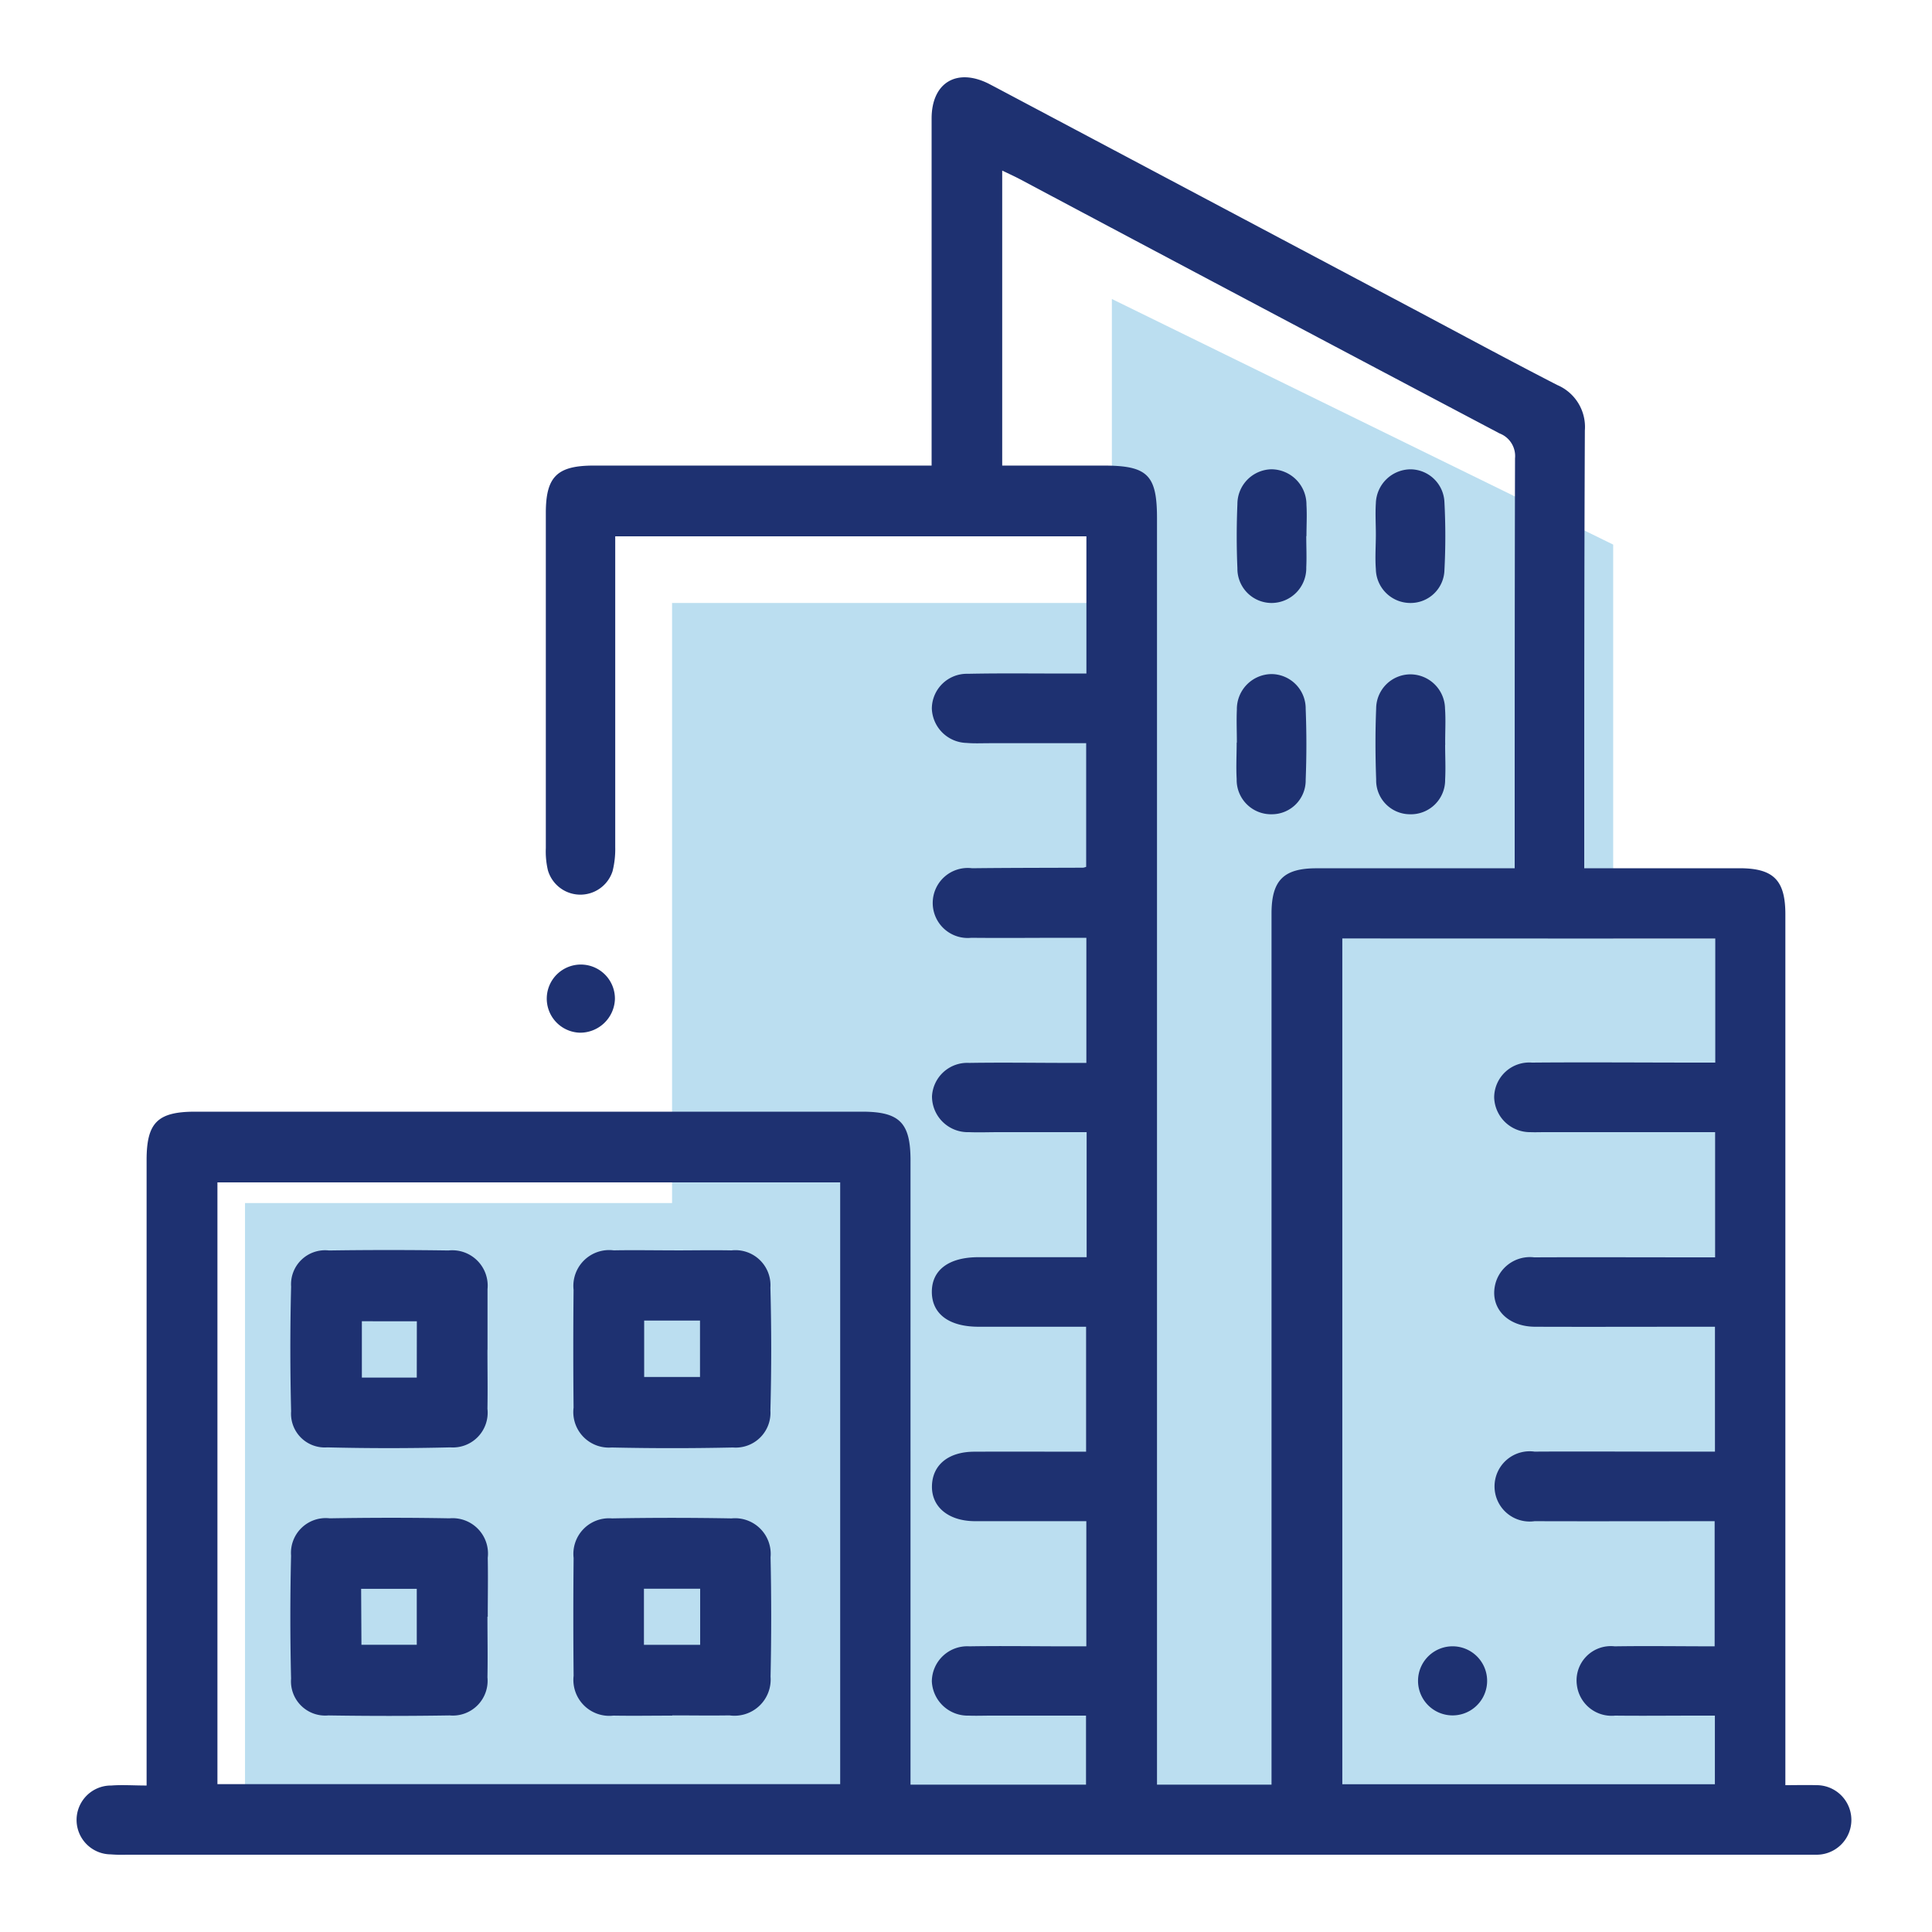 <svg id="building_bis_illu" xmlns="http://www.w3.org/2000/svg" xmlns:xlink="http://www.w3.org/1999/xlink" width="50" height="50" viewBox="0 0 50 50">
  <defs>
    <clipPath id="clip-path">
      <rect id="Rectangle_1793" data-name="Rectangle 1793" width="50" height="50" fill="#1e3171"/>
    </clipPath>
  </defs>
  <rect id="Rectangle_1789" data-name="Rectangle 1789" width="50" height="50" fill="none"/>
  <rect id="Rectangle_1790" data-name="Rectangle 1790" width="16.391" height="15.497" transform="translate(6.341 31.135)" fill="#bbdef0"/>
  <rect id="Rectangle_1791" data-name="Rectangle 1791" width="10.88" height="22.341" transform="translate(34.739 24.291)" fill="#bbdef0"/>
  <rect id="Rectangle_1792" data-name="Rectangle 1792" width="11.383" height="31.586" transform="translate(17.393 15.605)" fill="#bbdef0"/>
  <path id="Tracé_7198" data-name="Tracé 7198" d="M41.749,47.191H28.775V7.738l12.974,6.356Z" fill="#bbdef0"/>
  <g id="Groupe_3873" data-name="Groupe 3873">
    <g id="Groupe_3872" data-name="Groupe 3872" clip-path="url(#clip-path)">
      <path id="Tracé_7199" data-name="Tracé 7199" d="M23.564,46.187h4.542V44.4H25.651c-.195,0-.39.008-.584,0a.929.929,0,0,1-.951-.887.916.916,0,0,1,.971-.906c.839-.014,1.678,0,2.516,0h.511V39.368H26.432c-.4,0-.809,0-1.213,0-.679-.007-1.115-.372-1.1-.917s.431-.878,1.089-.881c.957-.005,1.913,0,2.9,0V34.336H25.326c-.766,0-1.208-.332-1.21-.9s.439-.9,1.206-.9h2.8V29.3h-2.28c-.255,0-.51.01-.764,0a.927.927,0,0,1-.958-.925.914.914,0,0,1,.964-.867c.869-.014,1.738,0,2.606,0h.425V24.27h-.55c-.809,0-1.617.009-2.426,0a.906.906,0,1,1,.019-1.8c.958-.011,1.917-.01,2.875-.014a.488.488,0,0,0,.077-.022v-3.2H25.6c-.195,0-.391.01-.584-.007a.923.923,0,0,1-.9-.889.906.906,0,0,1,.932-.9c.853-.018,1.707-.006,2.561-.007h.507V13.88H15.922v.494q0,3.774,0,7.549a2.34,2.34,0,0,1-.068.62.875.875,0,0,1-1.674-.019,2.134,2.134,0,0,1-.054-.577q0-4.337,0-8.672c0-.94.291-1.226,1.243-1.226h8.741v-.534q0-4.224,0-8.447c0-.931.652-1.318,1.481-.9l.2.105,10.743,5.7c1.255.666,2.505,1.343,3.769,1.992a1.179,1.179,0,0,1,.713,1.175C41,14.721,41,18.3,41,21.88v.59h1.457c.853,0,1.707,0,2.561,0,.88,0,1.187.309,1.187,1.192q0,10.964,0,21.927V46.2c.277,0,.539-.007.8,0a.9.9,0,1,1,.017,1.8c-.089,0-.179,0-.269,0H3.263a3.626,3.626,0,0,1-.4-.009.891.891,0,0,1,.02-1.782c.282-.022.566,0,.911,0v-.548q0-7.818,0-15.637c0-.972.283-1.254,1.262-1.254H22.307c.974,0,1.257.284,1.257,1.26V46.187m9.343,0v-.573q0-10.984,0-21.97c0-.859.31-1.172,1.16-1.173q2.314,0,4.628,0H39.2v-.5c0-3.37,0-6.74.009-10.109a.627.627,0,0,0-.4-.645Q32.6,7.939,26.4,4.64c-.141-.075-.288-.141-.463-.226v7.635h2.624c1.137,0,1.382.241,1.382,1.362V46.187Zm1.832-21.9V46.176h9.642V44.4h-.469c-.7,0-1.407.008-2.111,0a.905.905,0,0,1-.99-.781.887.887,0,0,1,.977-1.012c.863-.013,1.726,0,2.587,0V39.368c-1.577,0-3.118.005-4.66,0a.909.909,0,1,1,0-1.8c1.093-.007,2.186,0,3.279,0h1.389V34.336h-.52c-1.377,0-2.755.005-4.132,0-.7,0-1.151-.462-1.046-1.042a.924.924,0,0,1,1.018-.754c1.408-.006,2.815,0,4.223,0h.461V29.3h-4.42c-.12,0-.24.005-.359,0a.927.927,0,0,1-.939-.9.908.908,0,0,1,.978-.9c1.422-.012,2.845,0,4.267,0h.477v-3.21ZM21.744,30.6H5.627V46.173H21.744Z" fill="#1e3171"/>
      <path id="Tracé_7200" data-name="Tracé 7200" d="M15.914,25.861a.9.9,0,0,1-.912.865.882.882,0,1,1,.912-.865" fill="#1e3171"/>
      <path id="Tracé_7201" data-name="Tracé 7201" d="M32.01,19.216c0-.284-.013-.568,0-.851a.906.906,0,0,1,.9-.92.892.892,0,0,1,.881.9c.024.612.024,1.226,0,1.837a.876.876,0,0,1-.879.891.889.889,0,0,1-.907-.911c-.018-.313,0-.627,0-.941" fill="#1e3171"/>
      <path id="Tracé_7202" data-name="Tracé 7202" d="M37.4,19.273c0,.3.016.6,0,.9a.886.886,0,0,1-.917.9.877.877,0,0,1-.868-.9c-.022-.612-.025-1.226,0-1.837a.889.889,0,0,1,.892-.884.9.9,0,0,1,.89.887c.022.312,0,.627.005.941" fill="#1e3171"/>
      <path id="Tracé_7203" data-name="Tracé 7203" d="M33.806,13.875c0,.269.013.539,0,.808a.9.9,0,0,1-.9.922.886.886,0,0,1-.882-.9c-.024-.552-.023-1.107,0-1.66a.9.9,0,0,1,.879-.9.913.913,0,0,1,.908.921c.016.269,0,.539,0,.808" fill="#1e3171"/>
      <path id="Tracé_7204" data-name="Tracé 7204" d="M35.607,13.833c0-.269-.017-.54,0-.808a.905.905,0,0,1,.9-.879.886.886,0,0,1,.875.856,17.026,17.026,0,0,1,0,1.75.875.875,0,0,1-.875.853.893.893,0,0,1-.9-.875c-.023-.3,0-.6,0-.9" fill="#1e3171"/>
      <path id="Tracé_7205" data-name="Tracé 7205" d="M37.616,44.394a.894.894,0,1,1,.012-1.787.894.894,0,0,1-.012,1.787" fill="#1e3171"/>
      <path id="Tracé_7206" data-name="Tracé 7206" d="M12.615,41.84c0,.524.01,1.047,0,1.57a.9.9,0,0,1-.977.985q-1.569.025-3.139,0a.886.886,0,0,1-.966-.951q-.038-1.592,0-3.184a.9.9,0,0,1,1-.966c1.032-.017,2.064-.019,3.1,0a.916.916,0,0,1,.99,1.021c.01.509,0,1.017,0,1.525m-3.269.726h1.432V41.119H9.346Z" fill="#1e3171"/>
      <path id="Tracé_7207" data-name="Tracé 7207" d="M12.615,34.933c0,.508.009,1.017,0,1.525a.9.9,0,0,1-.96,1q-1.591.039-3.184,0a.873.873,0,0,1-.937-.933c-.026-1.075-.027-2.153,0-3.228a.881.881,0,0,1,.979-.935q1.547-.023,3.094,0a.916.916,0,0,1,1.01,1c0,.03,0,.06,0,.09v1.48m-1.829-.738H9.365v1.458h1.421Z" fill="#1e3171"/>
      <path id="Tracé_7208" data-name="Tracé 7208" d="M17.452,32.36c.493,0,.987-.01,1.48,0a.906.906,0,0,1,1.006.962q.042,1.59,0,3.184a.9.9,0,0,1-.97.955q-1.569.034-3.139,0a.92.92,0,0,1-.985-1.031q-.015-1.525,0-3.05a.927.927,0,0,1,1.038-1.021c.523-.01,1.046,0,1.57,0m-.781,3.277h1.445V34.176H16.671Z" fill="#1e3171"/>
      <path id="Tracé_7209" data-name="Tracé 7209" d="M17.4,44.4c-.508,0-1.017.009-1.525,0a.93.93,0,0,1-1.03-1.03q-.015-1.525,0-3.05a.922.922,0,0,1,.993-1.024q1.547-.028,3.094,0A.923.923,0,0,1,19.942,40.3q.033,1.546,0,3.094a.936.936,0,0,1-1.063,1c-.493.008-.987,0-1.48,0m-.734-1.826H18.12V41.116H16.665Z" fill="#1e3171"/>
    </g>
  </g>
</svg>
